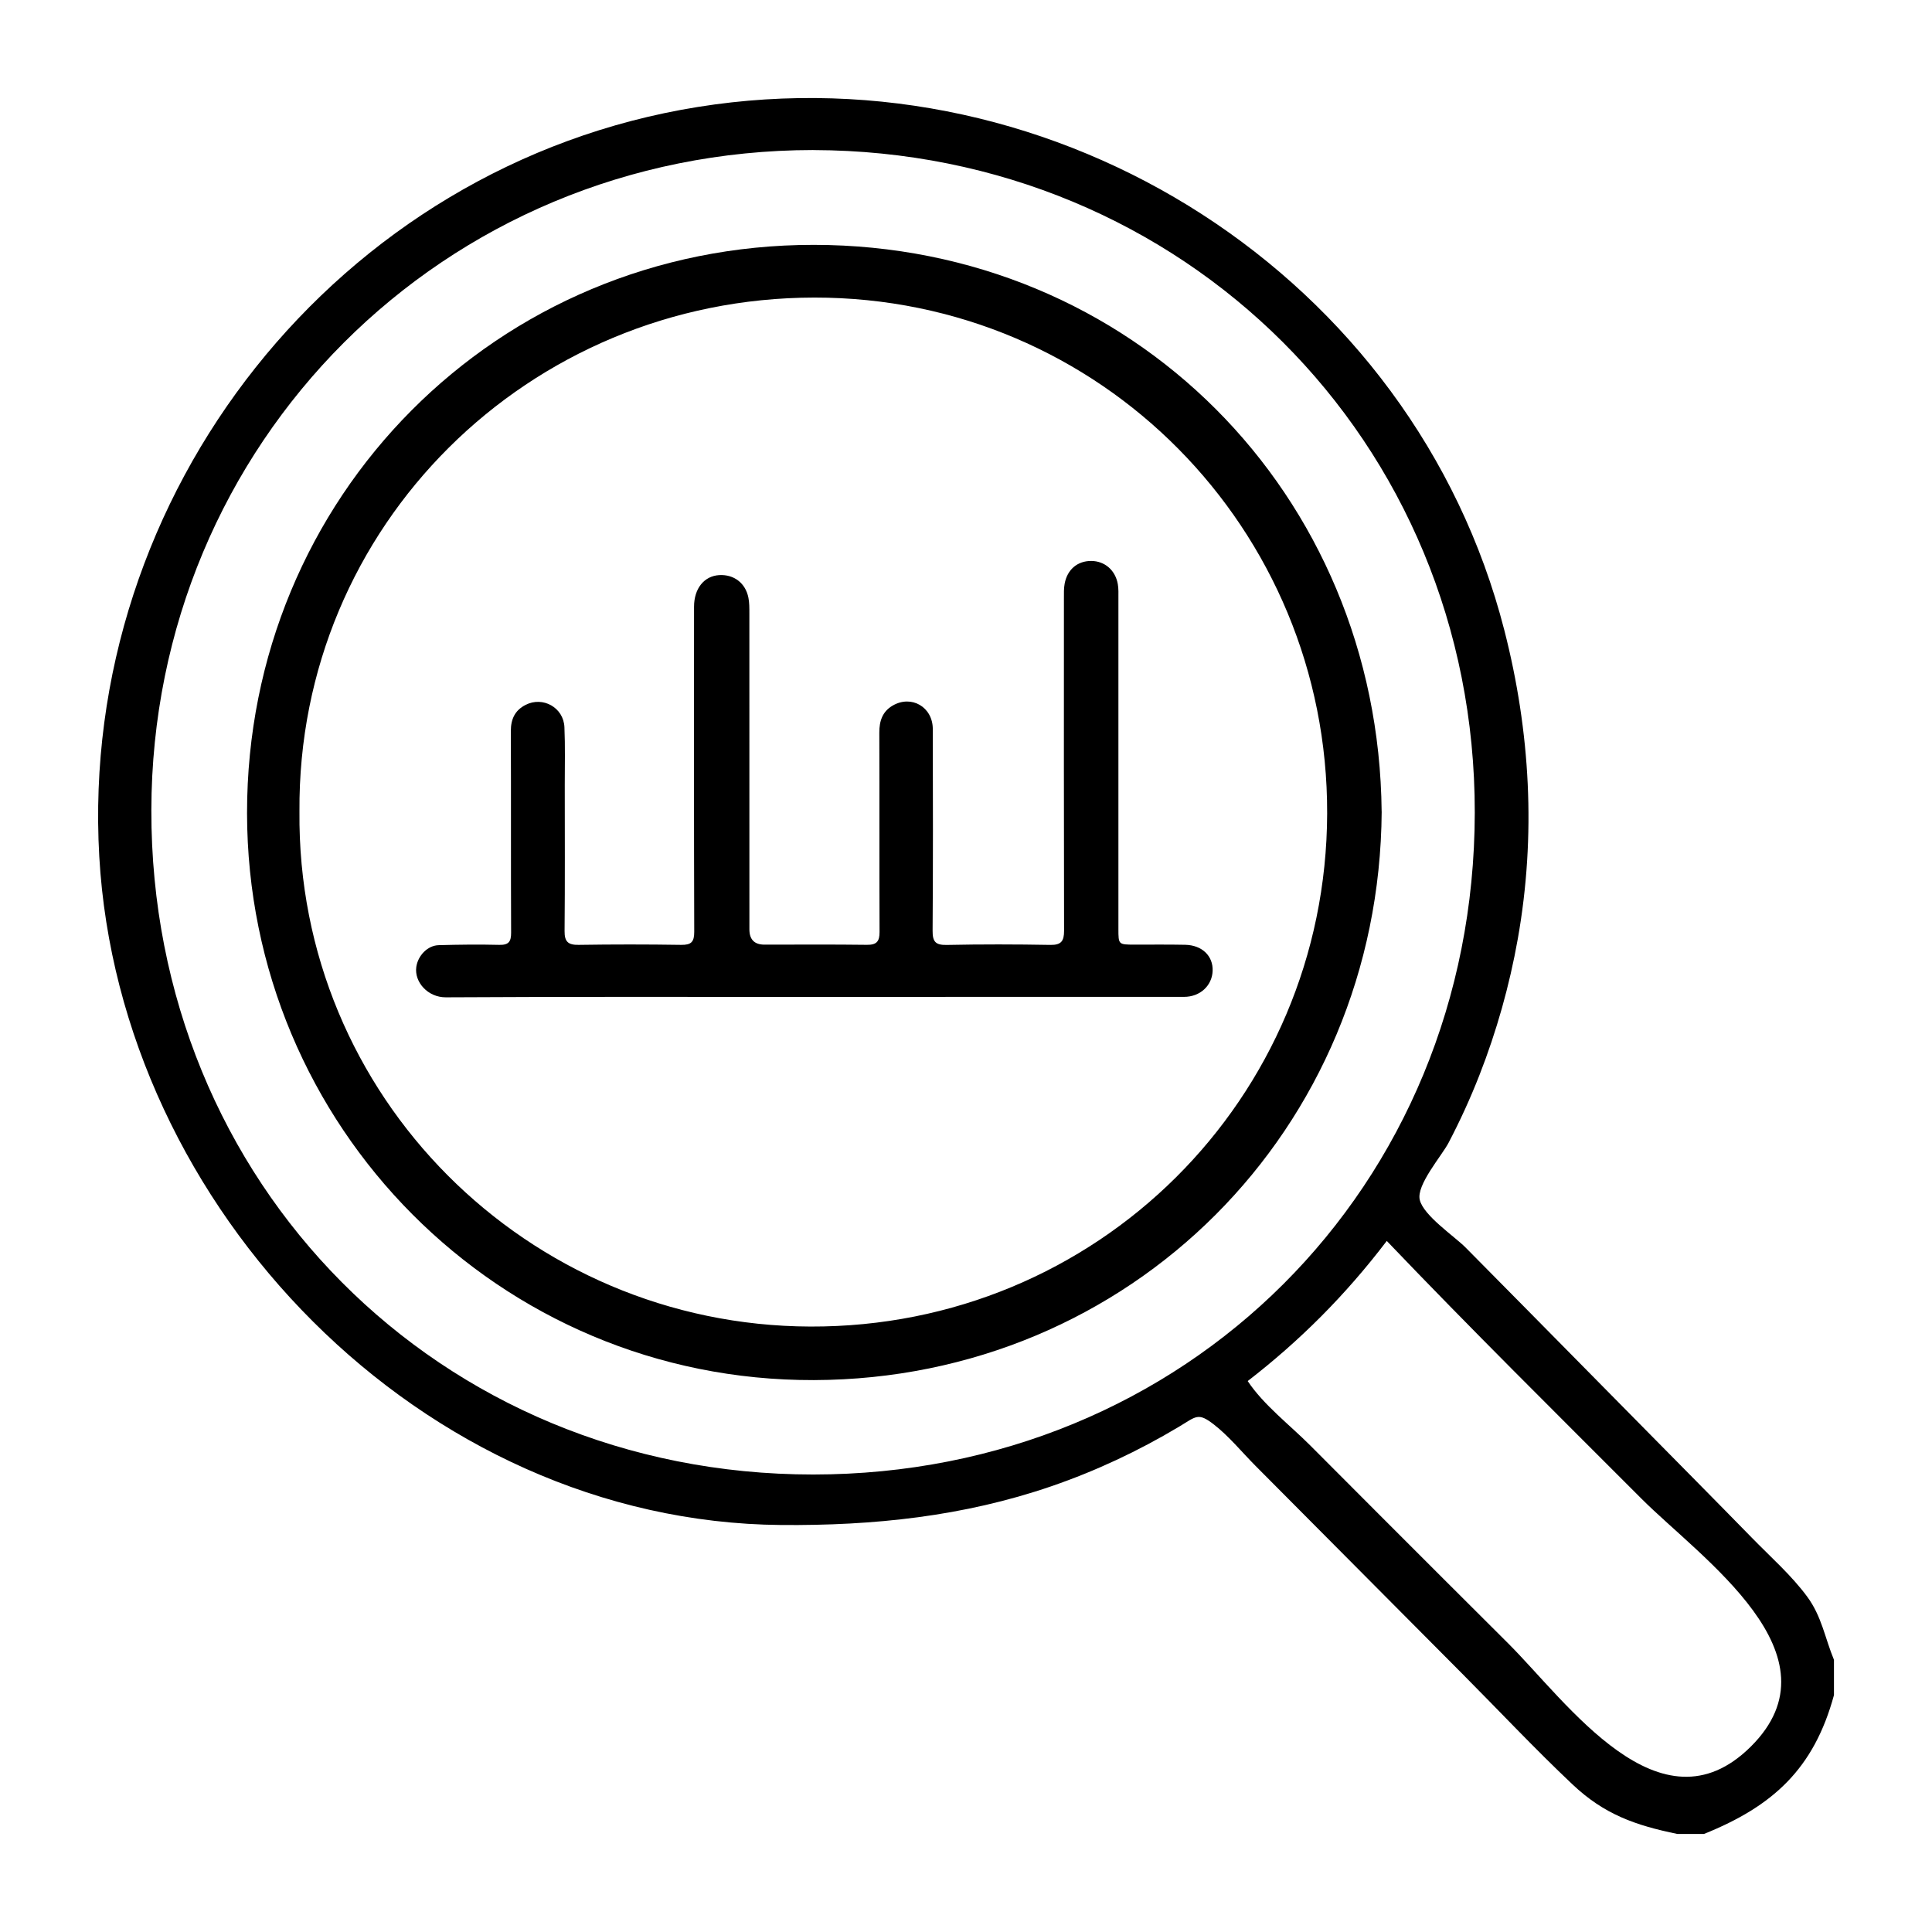 <?xml version="1.0" encoding="UTF-8"?>
<svg xmlns="http://www.w3.org/2000/svg" id="b" viewBox="0 0 512 512">
  <g id="c">
    <rect width="512" height="512" style="fill:none; stroke-width:0px;"></rect>
    <path d="m444.53,486.02c-11.16-2.3-19.38-5.17-27.81-13.14-10.03-9.47-19.52-19.59-29.25-29.37-18.26-18.36-36.52-36.73-54.79-55.09-3.53-3.55-7.05-7.87-11.02-10.94-4.19-3.24-4.64-2.12-9.27.65-10.7,6.4-21.98,11.69-33.76,15.74-23.3,8-47.11,10.48-71.66,10.27-95.17-.83-175.35-83.9-180.66-177.15C20.83,130.89,89.44,43.64,184.96,28.34c95.3-15.27,189.68,44.91,213.7,138.66,6.9,26.91,8.44,54.38,3.57,81.82-2.19,12.33-5.61,24.47-10.18,36.14-2.39,6.1-5.12,12.08-8.16,17.88-1.83,3.49-8.58,11.19-7.64,15.13.99,4.19,9.24,9.7,12.14,12.63,5.2,5.25,10.39,10.5,15.58,15.76,10.39,10.51,20.76,21.03,31.13,31.55,9.76,9.9,19.55,19.77,29.27,29.72,4.89,5.01,10.4,9.86,14.56,15.51,3.88,5.27,4.67,10.9,7.09,16.73v9.35c-5.3,19.5-16.13,29.43-34.46,36.8h-7.01ZM215.54,39.76c-98.09.07-175.26,77.79-175.43,174.93-.17,98.74,76.18,176.08,175.39,176.07,98.67-.01,175.2-76.13,175.33-175.38.13-98.61-77.3-175.37-175.29-175.61Zm115.11,326.23c4.19,6.32,11.21,11.68,16.57,17.06,5.97,5.99,11.95,11.98,17.93,17.97,11.49,11.51,23,23,34.52,34.48,15.68,15.63,40.28,51.18,64.28,27.4,24.55-24.33-13.15-49.92-28.97-65.76-22.61-22.64-45.37-45.14-67.47-68.28-10.98,14.43-23.09,26.5-36.86,37.14Z" style="stroke-width:0px;"></path>
    <path d="m366.16,215.08c-.57,84.24-66.61,150.41-150.47,150.66-83.48.25-150.15-67.27-150.22-150.25-.07-83.7,66.18-150.64,150.18-150.6,84.25.05,149.68,65.92,150.5,150.18Zm-286.8-.03c-.74,75.48,60.43,136.24,135.38,136.5,75.93.26,136.75-60.31,136.97-135.95.22-75.33-60.07-136.82-135.91-136.74-75.77.07-136.98,60.52-136.44,136.19Z" style="stroke-width:0px;"></path>
    <path d="m215.68,264.2c-32.51,0-65.02-.09-97.53.1-4.74.03-8.38-4.01-7.83-8.03.41-2.96,2.94-5.71,5.94-5.79,5.35-.15,10.71-.21,16.06-.08,2.47.06,3.14-.84,3.13-3.22-.08-17.81,0-35.63-.07-53.44-.01-3.16,1.09-5.49,3.87-6.92,4.61-2.38,10.11.68,10.33,5.9.22,5.05.09,10.12.09,15.18,0,12.95.07,25.89-.05,38.84-.03,2.83.94,3.7,3.72,3.66,9.05-.14,18.11-.14,27.16,0,2.69.04,3.49-.77,3.48-3.48-.09-28.71-.06-57.43-.05-86.14,0-4.82,2.68-8.14,6.68-8.37,3.89-.22,6.96,2.1,7.73,6,.26,1.32.25,2.71.25,4.06.01,27.94,0,55.87.01,83.81q0,4.06,3.99,4.06c9.05,0,18.11-.07,27.16.05,2.59.03,3.35-.92,3.34-3.41-.07-17.62,0-35.24-.06-52.85-.01-3.07.84-5.58,3.55-7.15,4.97-2.89,10.6.38,10.62,6.2.04,17.81.08,35.63-.05,53.44-.02,2.94.75,3.86,3.75,3.8,9.15-.19,18.3-.17,27.45-.01,2.89.05,3.64-1.01,3.64-3.74-.07-29.4-.05-58.79-.04-88.19,0-1.26-.04-2.55.19-3.78.7-3.8,3.42-6.06,7.06-6.04,3.55.02,6.38,2.43,7.03,6.13.22,1.23.16,2.52.16,3.78,0,29.2,0,58.4,0,87.6,0,4.16.01,4.16,4.26,4.17,4.48,0,8.96-.05,13.43.04,4.49.09,7.44,2.97,7.28,6.94-.16,3.91-3.34,6.86-7.56,6.86-29.88.02-59.76.01-89.65.01-2.82,0-5.65,0-8.47,0Z" style="stroke-width:0px;"></path>
  </g>
</svg>
